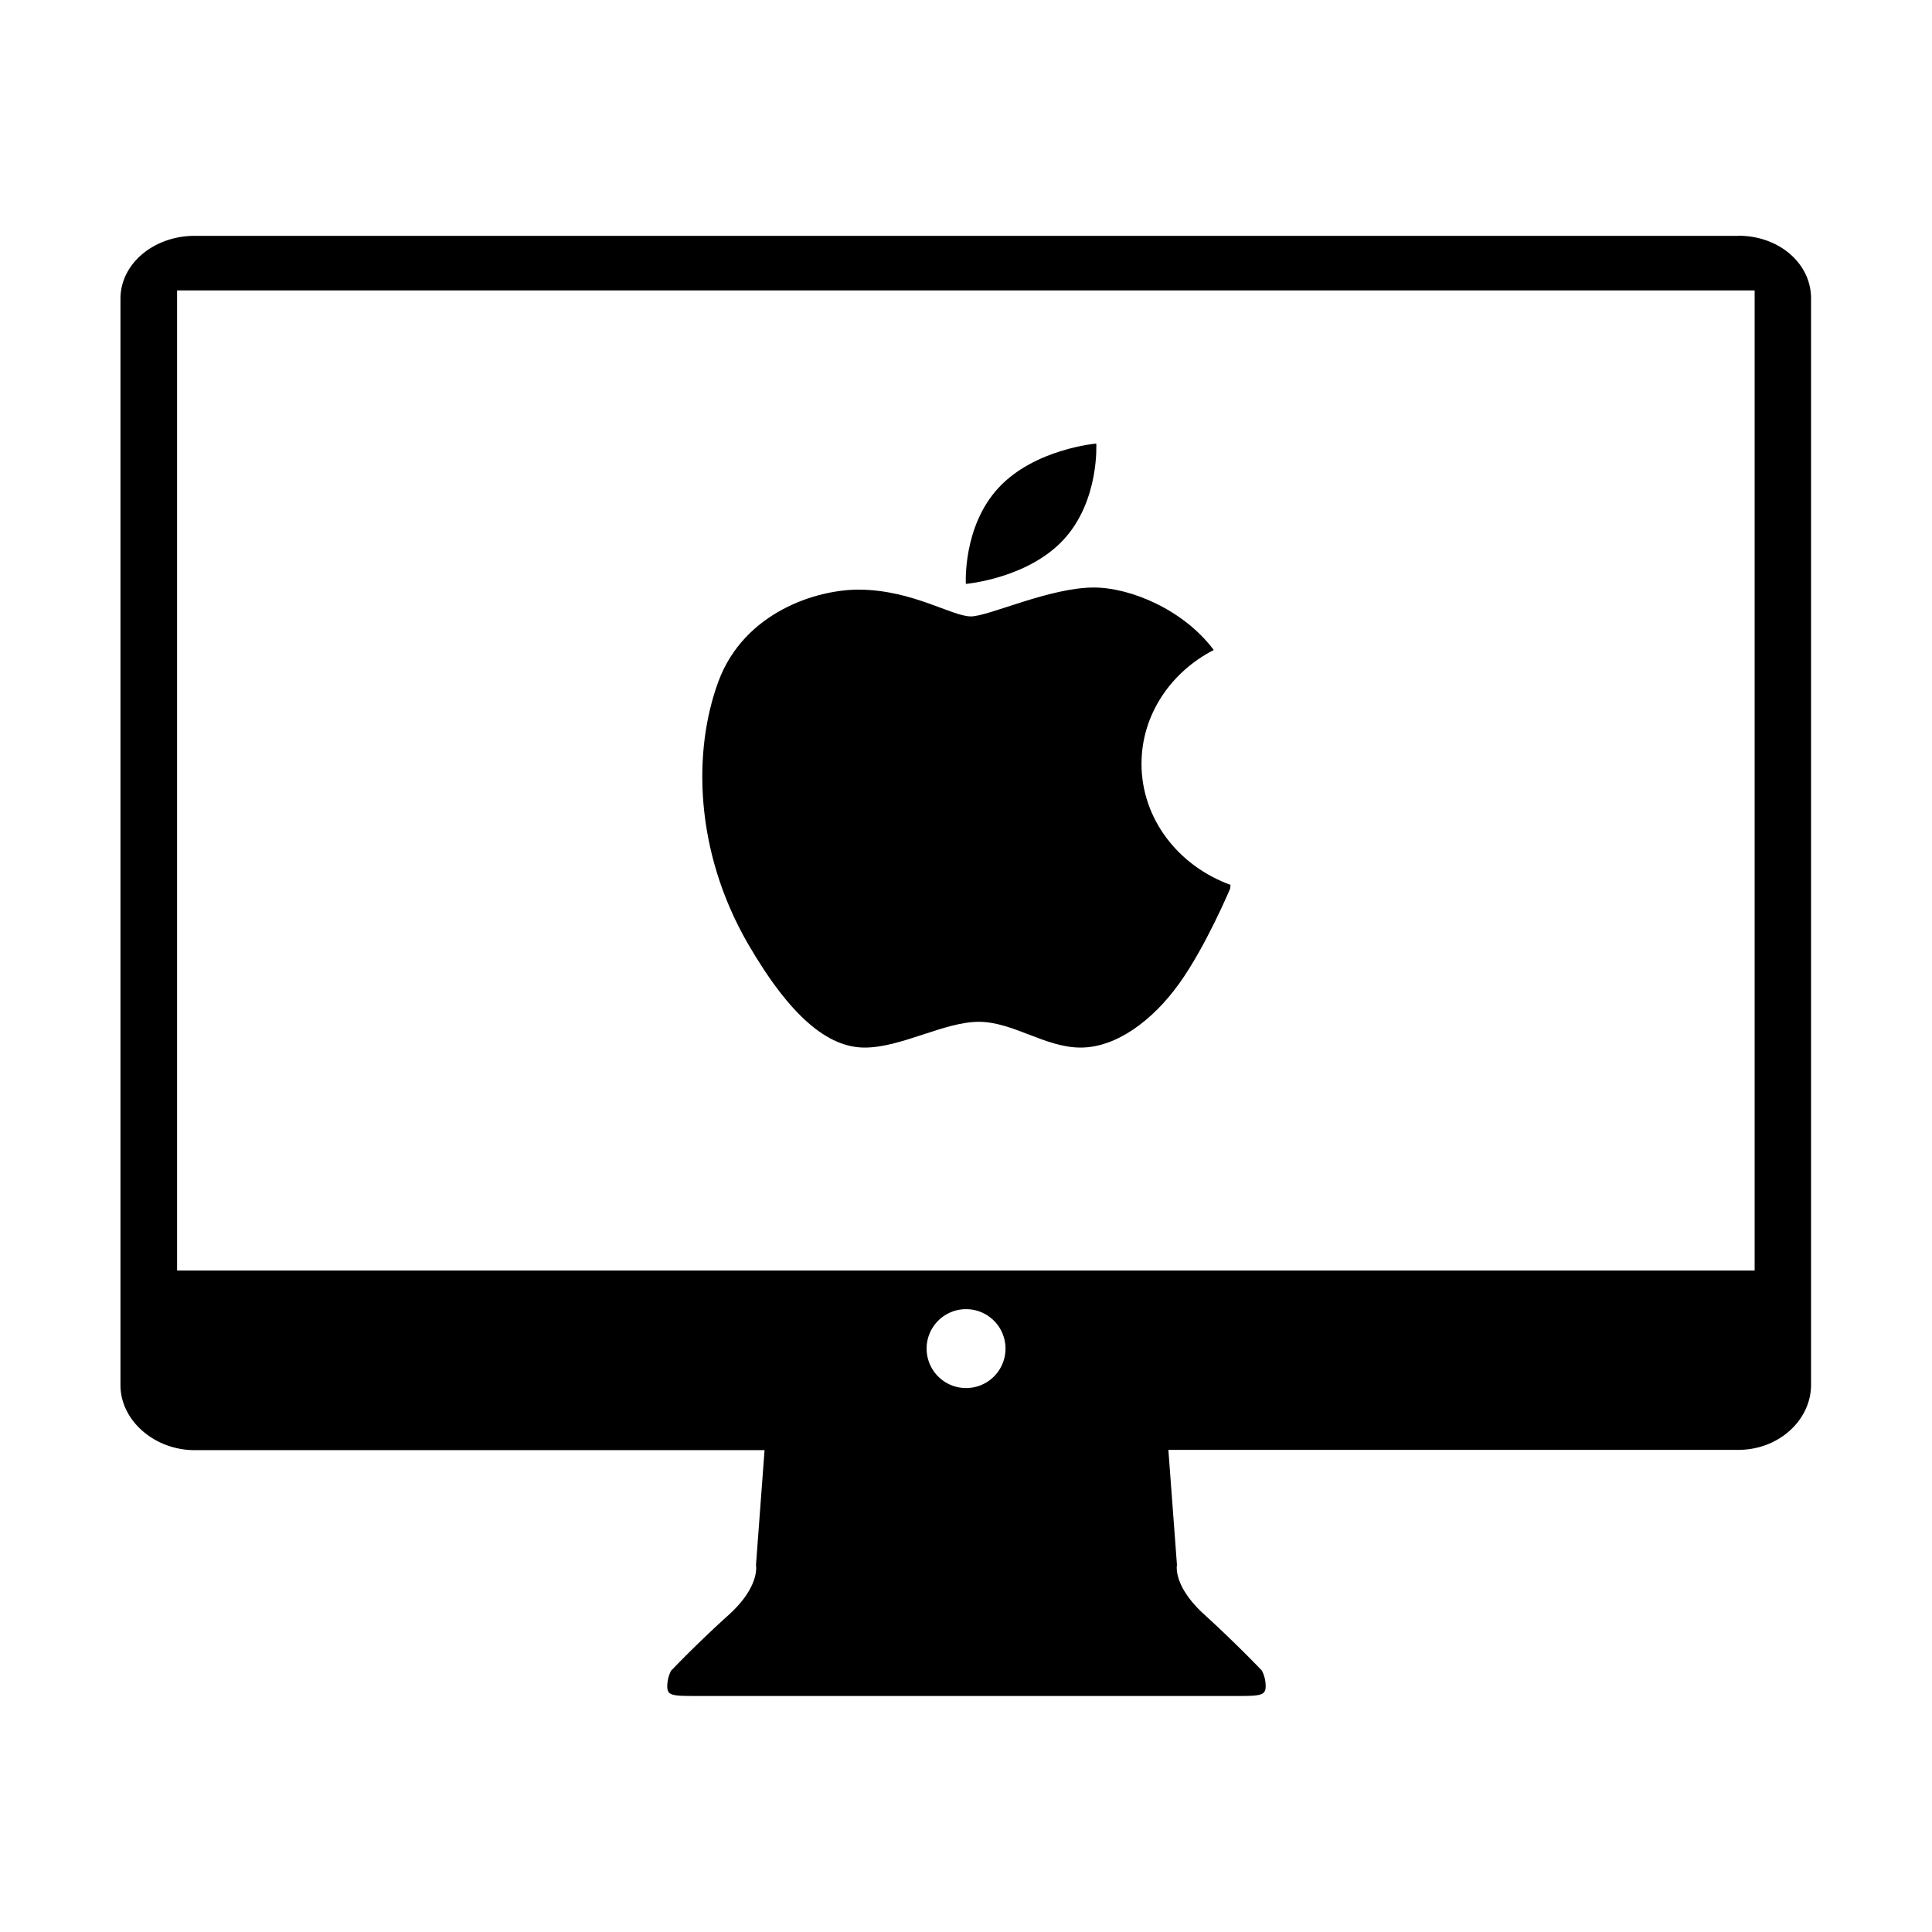 <?xml version="1.0" standalone="no"?><!DOCTYPE svg PUBLIC "-//W3C//DTD SVG 1.1//EN" "http://www.w3.org/Graphics/SVG/1.1/DTD/svg11.dtd"><svg t="1754900024345" class="icon" viewBox="0 0 1024 1024" version="1.1" xmlns="http://www.w3.org/2000/svg" p-id="1490" xmlns:xlink="http://www.w3.org/1999/xlink" width="200" height="200"><path d="M921.49 125H103.17c-21.42 0-39.32 14.6-39.32 33.33v575.83c0 18.73 18 34.45 39.32 34.45h302.06l-4.55 60.95s2.38 11.18-14.59 26.49-30.43 29.5-30.43 29.5a18.56 18.56 0 0 0-2 8.27c0 4.87 2.79 5.08 14.59 5.08h288c11.79 0 14.58-0.31 14.58-5.18a18 18 0 0 0-2-8.27s-13.45-14.18-30.42-29.61-14.6-26.38-14.6-26.38l-4.55-61h302.13c21.32 0 38.5-15.73 38.5-34.46V158.29c0.1-18.73-17.08-33.33-38.4-33.33zM491.12 714.7a20.91 20.91 0 1 1 20.9 21 20.93 20.93 0 0 1-20.9-21zM930 673.41H93.86V153.94H930z m0 0" p-id="1491"></path><path d="M563.66 286.09c19.14-20.6 17.39-51 17.39-51s-32.6 2.79-51.75 23.39-17.38 51-17.38 51 32.59-2.79 51.74-23.38z m0 0M458.32 555.24c19.35 0 42.22-13.66 60.43-13.66s35.18 13.66 54 13.66S610.85 541 625 521.3s27-50.3 27-50.3 0.1-0.83 0.21-2c-27.63-10-47.19-35-47.19-64.16 0-26 15.53-48.63 38.29-60.33-15.94-21.32-44.08-33.11-63.54-33.11-23.49 0-55.77 15.31-65.19 15.31-9.93 0-30.84-13.87-58.68-14.18-23-0.31-61.56 12-75.12 48.64s-12.78 89.55 15.45 138.7C419 539.2 439 555.24 458.32 555.24z m0 0" p-id="1492"></path></svg>